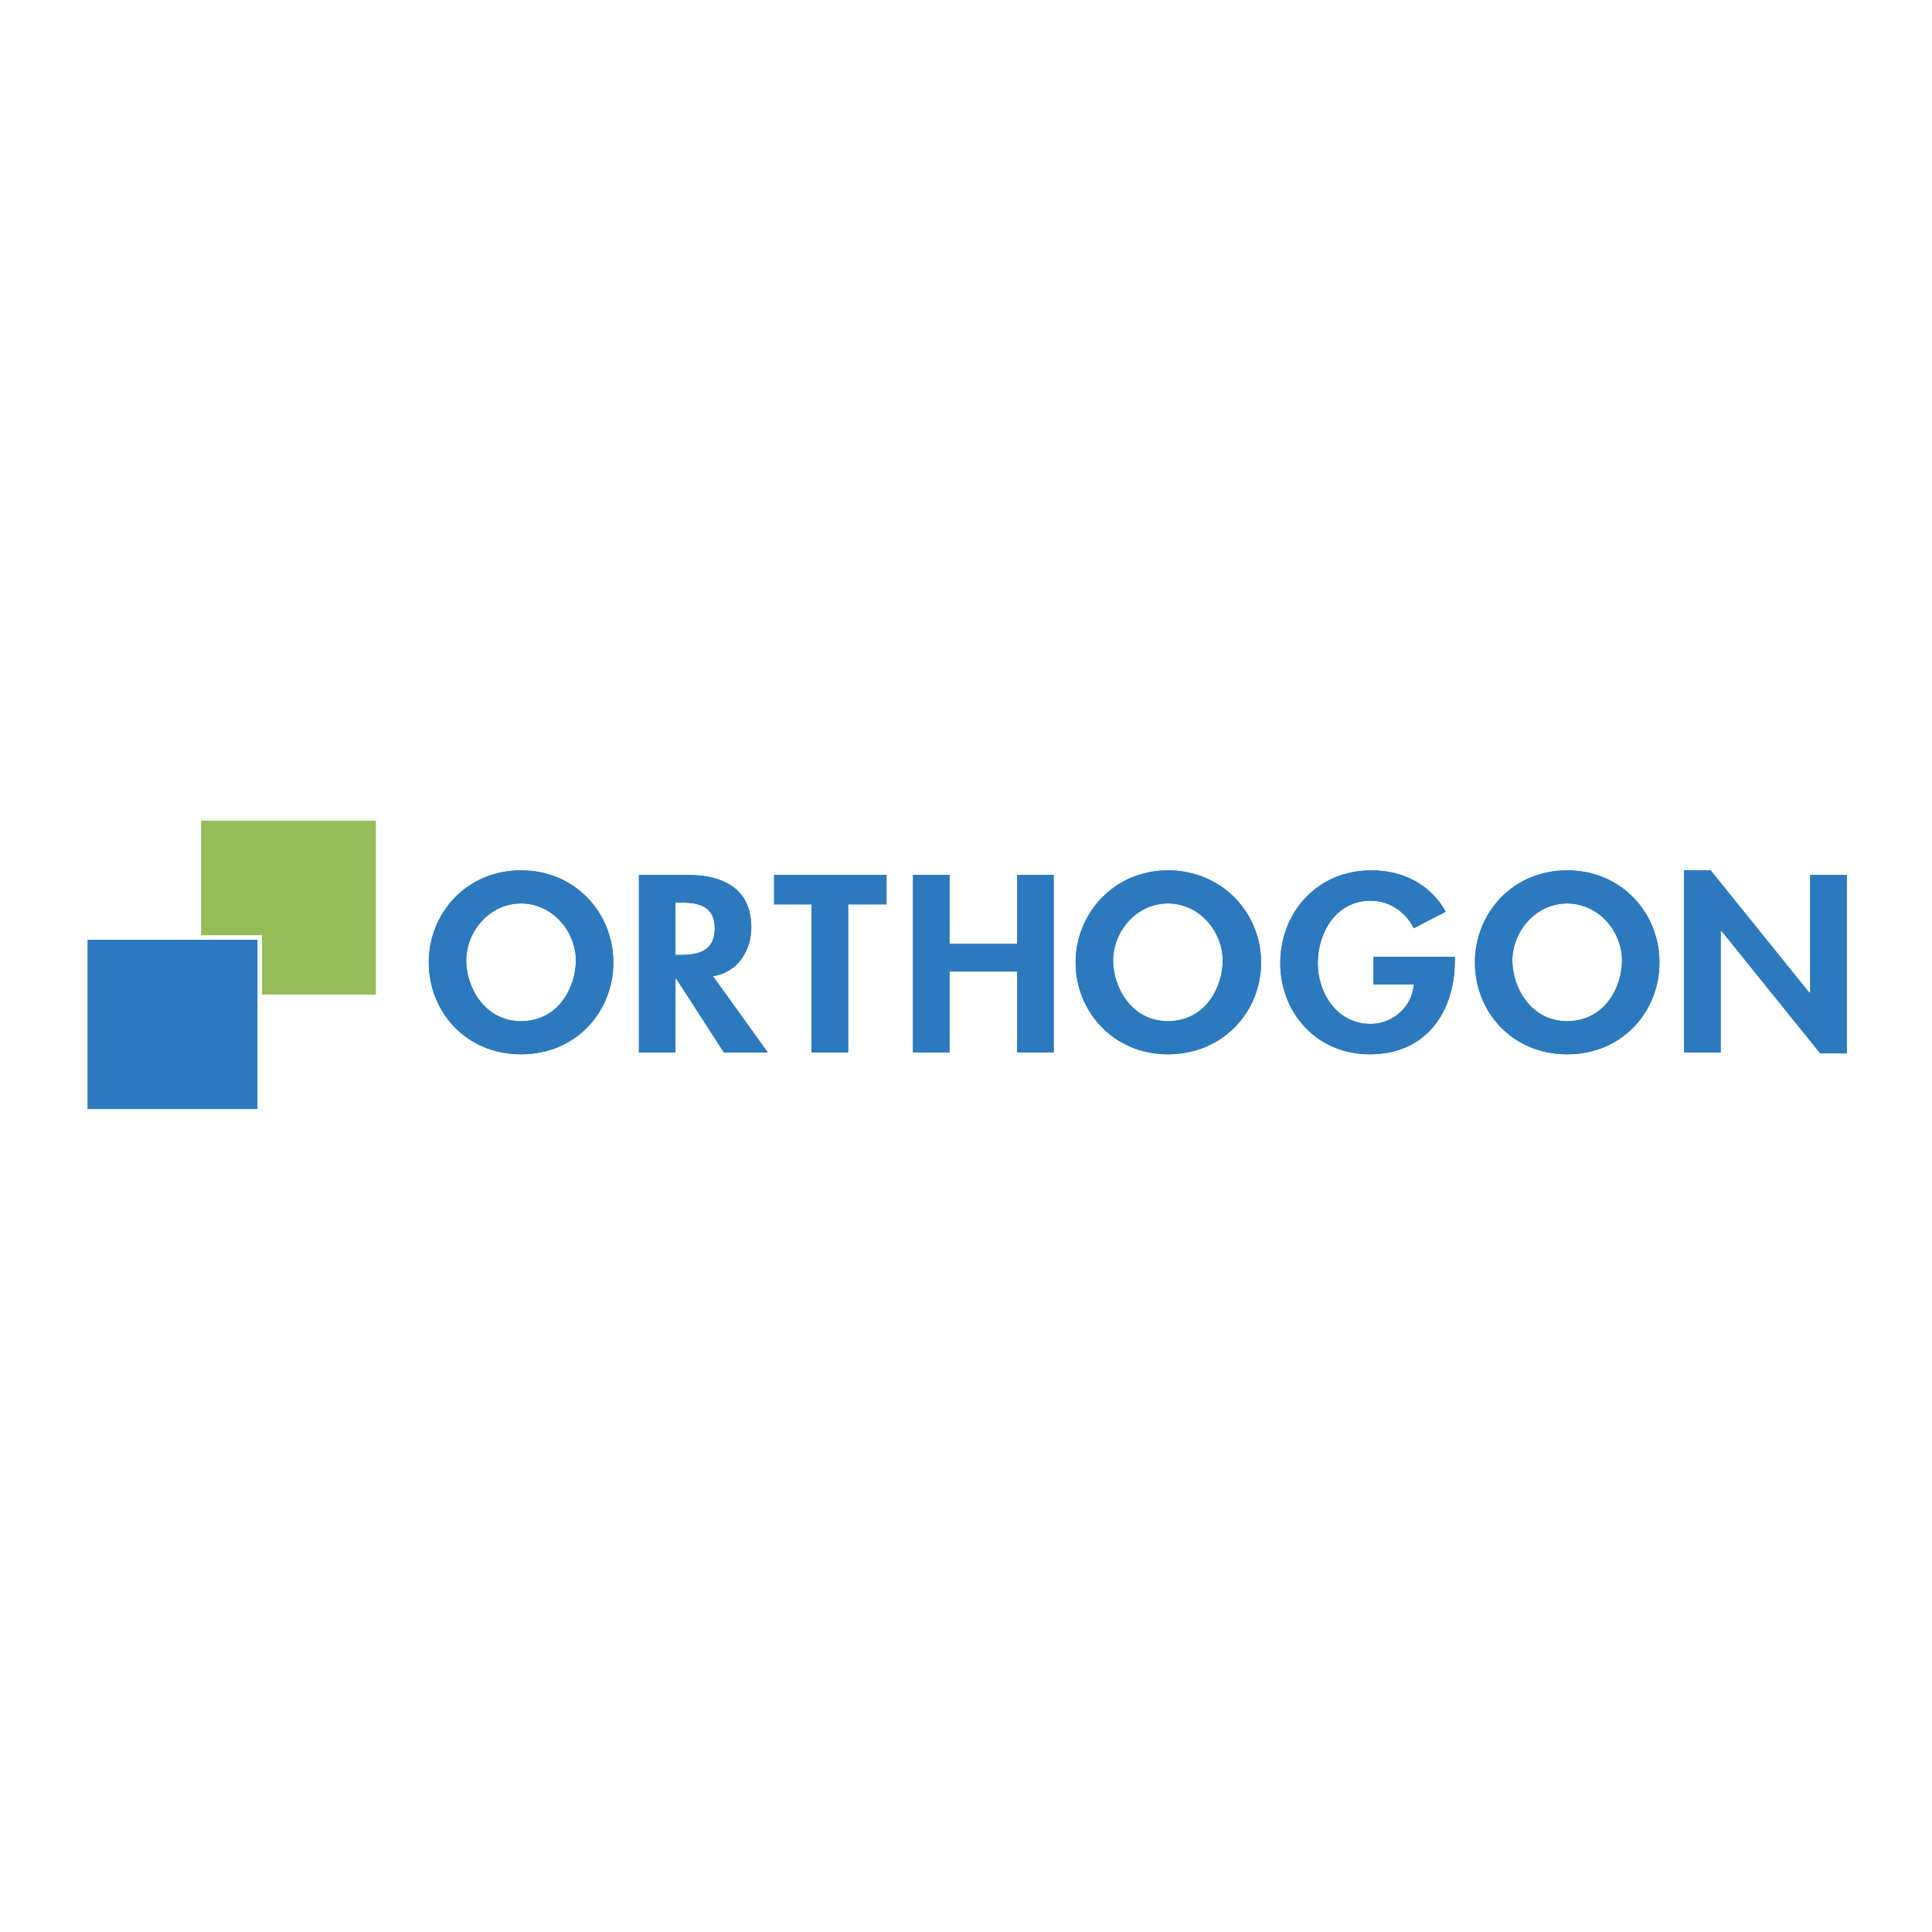 <svg xmlns="http://www.w3.org/2000/svg" width="2500" height="2500" viewBox="0 0 192.756 192.756"><g fill-rule="evenodd" clip-rule="evenodd"><path fill="#fff" d="M0 0h192.756v192.756H0V0z"/><path d="M51.985 105.188c5.469 0 9.207-4.221 9.207-9.176 0-4.864-3.737-9.176-9.207-9.176-5.47 0-9.207 4.312-9.207 9.176.001 4.955 3.738 9.176 9.207 9.176zm0-15.049c3.19 0 5.469 2.845 5.469 5.689 0 2.661-1.732 6.055-5.469 6.055-3.646 0-5.47-3.395-5.47-6.055.001-2.845 2.28-5.689 5.47-5.689zM116.523 105.188c5.469 0 9.297-4.221 9.297-9.176 0-4.864-3.828-9.176-9.297-9.176-5.379 0-9.207 4.312-9.207 9.176 0 4.955 3.829 9.176 9.207 9.176zm0-15.049c3.189 0 5.469 2.845 5.469 5.689 0 2.661-1.73 6.055-5.469 6.055-3.646 0-5.469-3.395-5.469-6.055.001-2.845 2.278-5.689 5.469-5.689zM156.357 105.188c5.471 0 9.207-4.221 9.207-9.176 0-4.864-3.736-9.176-9.207-9.176-5.469 0-9.205 4.312-9.205 9.176 0 4.955 3.737 9.176 9.205 9.176zm0-15.049c3.191 0 5.471 2.845 5.471 5.689 0 2.661-1.732 6.055-5.471 6.055-3.645 0-5.469-3.395-5.469-6.055.001-2.845 2.28-5.689 5.469-5.689zM67.391 90.047h.547c1.915 0 3.373.458 3.373 2.569s-1.367 2.661-3.464 2.661h-.456v-5.23zm3.737 7.34c2.552-.367 3.829-2.661 3.829-4.862 0-3.671-2.552-5.23-6.29-5.23h-4.921v17.709h3.646v-7.342h.091l4.74 7.342h4.375l-5.47-7.617zM84.619 105.004h-3.646V90.23h-3.738v-2.936h11.213v2.936h-3.829v14.774zM101.482 94.176v-6.882h3.647v17.71h-3.647v-8.076h-6.745v8.076h-3.646v-17.71h3.646v6.882h6.745zM145.146 95.46v.459c0 4.864-2.734 9.268-8.479 9.268-5.469 0-8.934-4.312-8.934-9.084 0-4.956 3.557-9.268 9.117-9.268 3.189 0 5.926 1.468 7.383 4.129l-3.189 1.651c-.73-1.56-2.371-2.752-4.285-2.752-3.555 0-5.287 3.303-5.287 6.24 0 2.844 1.824 6.055 5.287 6.055 2.279 0 4.193-1.834 4.285-3.945h-4.012V95.46h8.114zM168.025 86.835h2.645l9.844 12.204h.091V87.294h3.647v17.802h-2.643l-9.845-12.204h-.092v12.112h-3.647V86.835z" fill="#2c79be"/><path fill="#94bd5a" d="M20.081 81.881h17.41v17.342h-17.41V81.881z"/><path fill="#2c79be" d="M8.504 93.442h17.411v17.433H8.504V93.442zM51.985 105.188c5.469 0 9.207-4.221 9.207-9.176 0-4.864-3.737-9.176-9.207-9.176-5.47 0-9.207 4.312-9.207 9.176.001 4.955 3.738 9.176 9.207 9.176zm0-15.049c3.19 0 5.469 2.845 5.469 5.689 0 2.661-1.732 6.055-5.469 6.055-3.646 0-5.47-3.395-5.47-6.055.001-2.845 2.28-5.689 5.47-5.689zM116.523 105.188c5.469 0 9.297-4.221 9.297-9.176 0-4.864-3.828-9.176-9.297-9.176-5.379 0-9.207 4.312-9.207 9.176 0 4.955 3.829 9.176 9.207 9.176zm0-15.049c3.189 0 5.469 2.845 5.469 5.689 0 2.661-1.73 6.055-5.469 6.055-3.646 0-5.469-3.395-5.469-6.055.001-2.845 2.278-5.689 5.469-5.689zM156.357 105.188c5.471 0 9.207-4.221 9.207-9.176 0-4.864-3.736-9.176-9.207-9.176-5.469 0-9.205 4.312-9.205 9.176 0 4.955 3.737 9.176 9.205 9.176zm0-15.049c3.191 0 5.471 2.845 5.471 5.689 0 2.661-1.732 6.055-5.471 6.055-3.645 0-5.469-3.395-5.469-6.055.001-2.845 2.28-5.689 5.469-5.689zM67.391 90.047h.547c1.915 0 3.373.458 3.373 2.569s-1.367 2.661-3.464 2.661h-.456v-5.23zm3.737 7.34c2.552-.367 3.829-2.661 3.829-4.862 0-3.671-2.552-5.23-6.29-5.23h-4.921v17.709h3.646v-7.342h.091l4.74 7.342h4.375l-5.47-7.617zM84.619 105.004h-3.646V90.23h-3.738v-2.936h11.213v2.936h-3.829v14.774zM101.482 94.176v-6.882h3.647v17.71h-3.647v-8.076h-6.745v8.076h-3.646v-17.71h3.646v6.882h6.745zM145.146 95.46v.459c0 4.864-2.734 9.268-8.479 9.268-5.469 0-8.934-4.312-8.934-9.084 0-4.956 3.557-9.268 9.117-9.268 3.189 0 5.926 1.468 7.383 4.129l-3.189 1.651c-.73-1.56-2.371-2.752-4.285-2.752-3.555 0-5.287 3.303-5.287 6.24 0 2.844 1.824 6.055 5.287 6.055 2.279 0 4.193-1.834 4.285-3.945h-4.012V95.46h8.114zM168.025 86.835h2.645l9.844 12.204h.091V87.294h3.647v17.802h-2.643l-9.845-12.204h-.092v12.112h-3.647V86.835z"/><path fill="#94bd5a" d="M20.081 81.881h17.41v17.342h-17.41V81.881z"/><path fill="#2c79be" stroke="#fff" stroke-width=".456" stroke-miterlimit="2.613" d="M8.504 110.875h17.411V93.534H8.504v17.341z"/></g></svg>